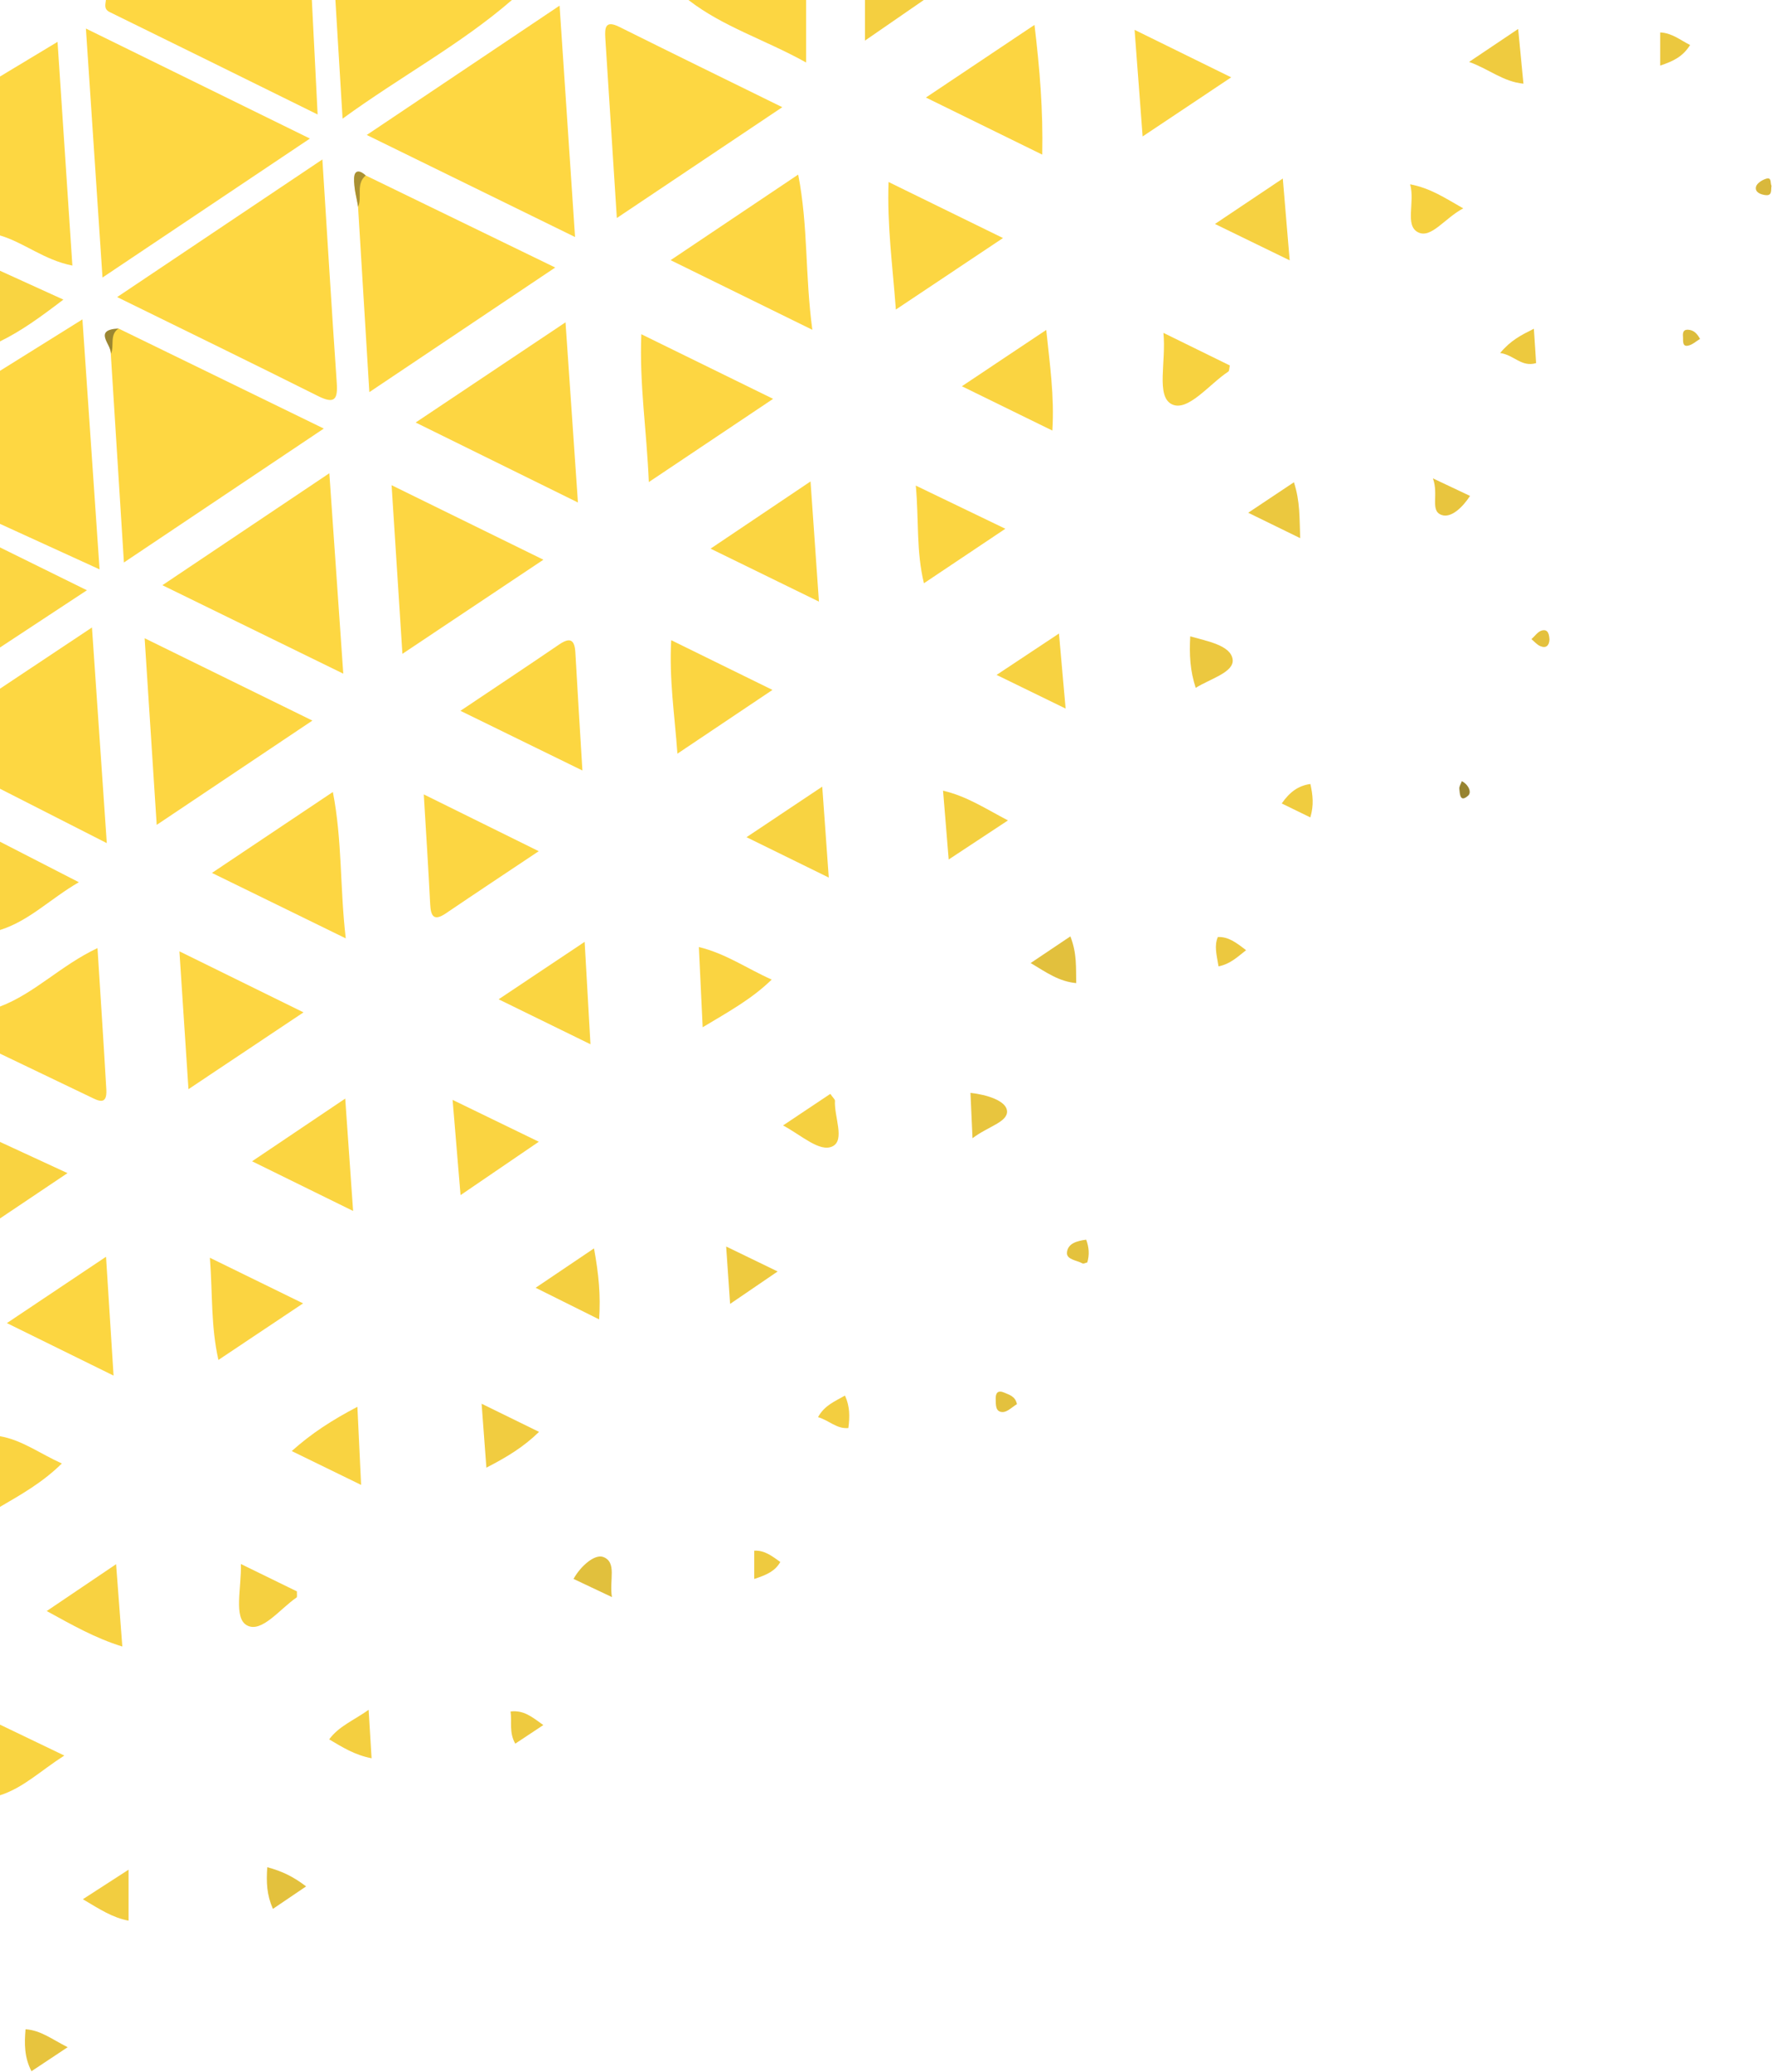 <?xml version="1.0" encoding="utf-8"?>
<!-- Generator: Adobe Illustrator 23.0.0, SVG Export Plug-In . SVG Version: 6.00 Build 0)  -->
<svg version="1.1" id="katman_1" xmlns="http://www.w3.org/2000/svg" xmlns:xlink="http://www.w3.org/1999/xlink" x="0px" y="0px"
	 viewBox="0 0 302 352" style="enable-background:new 0 0 302 352;" xml:space="preserve">
<style type="text/css">
	.st0{fill:#FED742;}
	.st1{fill:#FDD742;}
	.st2{fill:#FDD642;}
	.st3{fill:#FCD642;}
	.st4{fill:#FBD541;}
	.st5{fill:#F9D341;}
	.st6{fill:#FAD441;}
	.st7{fill:#F9D441;}
	.st8{fill:#F4CF40;}
	.st9{fill:#FCD641;}
	.st10{fill:#FCD541;}
	.st11{fill:#FBD441;}
	.st12{fill:#FAD541;}
	.st13{fill:#F8D341;}
	.st14{fill:#F8D241;}
	.st15{fill:#F6D141;}
	.st16{fill:#F7D240;}
	.st17{fill:#F7D241;}
	.st18{fill:#F4D040;}
	.st19{fill:#F5D040;}
	.st20{fill:#F1CC40;}
	.st21{fill:#EFCB3F;}
	.st22{fill:#ECC83F;}
	.st23{fill:#EBC83F;}
	.st24{fill:#EECA3F;}
	.st25{fill:#F6D140;}
	.st26{fill:#F2CD40;}
	.st27{fill:#E2C03D;}
	.st28{fill:#E8C53E;}
	.st29{fill:#E7C43E;}
	.st30{fill:#E1C03D;}
	.st31{fill:#E3C13D;}
	.st32{fill:#EDC93E;}
	.st33{fill:#F0CC3F;}
	.st34{fill:#F3CE40;}
	.st35{fill:#E4C23D;}
	.st36{fill:#E3C13E;}
	.st37{fill:#D9B83C;}
	.st38{fill:#AA9132;}
	.st39{fill:#DCBC3C;}
	.st40{fill:#E4C13D;}
	.st41{fill:#9B8631;}
	.st42{fill:#978330;}
</style>
<g>
	<path class="st0" d="M0,63c4.45-2.77,8.9-5.55,14.01-8.74c0.98,14.31,1.92,28.08,2.91,42.47C10.98,94.02,5.49,91.51,0,89
		C0,80.33,0,71.67,0,63z"/>
	<path class="st1" d="M0,117c4.96-3.3,9.93-6.61,15.63-10.4c0.85,12.36,1.65,24.01,2.52,36.64C11.68,139.94,5.84,136.97,0,134
		C0,128.33,0,122.67,0,117z"/>
	<path class="st0" d="M53,0c0.32,6.23,0.63,12.46,0.98,19.45C41.79,13.44,30.24,7.73,18.66,2.06C17.6,1.54,17.92,0.78,18,0
		C29.67,0,41.33,0,53,0z"/>
	<path class="st1" d="M0,13c3.08-1.85,6.15-3.71,9.78-5.89c0.86,12.93,1.67,25.28,2.52,38.01C7.47,44.16,4.09,41.21,0,40
		C0,31,0,22,0,13z"/>
	<path class="st1" d="M87,0c-8.69,7.54-18.83,12.92-28.78,20.16C57.77,12.75,57.39,6.38,57,0C67,0,77,0,87,0z"/>
	<path class="st2" d="M0,171c5.89-2.23,10.3-6.97,16.57-9.93c0.52,8.29,1.05,16.17,1.5,24.04c0.16,2.8-1.42,1.88-2.84,1.19
		C10.16,183.87,5.08,181.44,0,179C0,176.33,0,173.67,0,171z"/>
	<path class="st3" d="M0,93c4.72,2.33,9.44,4.66,14.77,7.28C9.41,103.81,4.7,106.91,0,110C0,104.33,0,98.67,0,93z"/>
	<path class="st3" d="M137,0c0,3.26,0,6.51,0,10.62C129.98,6.71,122.89,4.57,117,0C123.67,0,130.33,0,137,0z"/>
	<path class="st4" d="M0,143c4.22,2.17,8.44,4.33,13.4,6.88C8.51,152.72,4.97,156.44,0,158C0,153,0,148,0,143z"/>
	<path class="st5" d="M0,194c3.59,1.66,7.18,3.32,11.47,5.3C7.26,202.12,3.63,204.56,0,207C0,202.67,0,198.33,0,194z"/>
	<path class="st6" d="M0,244c3.75,0.65,6.75,2.94,10.51,4.63C7.24,251.86,3.6,253.9,0,256C0,252,0,248,0,244z"/>
	<path class="st7" d="M0,46c3.38,1.54,6.76,3.08,10.77,4.9C6.9,53.85,3.65,56.22,0,58C0,54,0,50,0,46z"/>
	<path class="st7" d="M0,293c3.48,1.67,6.96,3.34,10.93,5.25C6.9,300.83,3.97,303.73,0,305C0,301,0,297,0,293z"/>
	<path class="st8" d="M157,0c-3.03,2.09-6.07,4.19-10,6.9c0-3.09,0-5,0-6.9C150.33,0,153.67,0,157,0z"/>
	<path class="st0" d="M52.67,23.54c-11.88,7.95-23.16,15.51-35.25,23.61c-0.95-14.27-1.85-27.74-2.82-42.3
		C27.58,11.23,39.8,17.22,52.67,23.54z"/>
	<path class="st0" d="M54.79,27.09c0.85,13.4,1.59,25.68,2.44,37.94c0.2,2.84-0.36,3.67-3.21,2.24
		C42.89,61.7,31.7,56.26,19.91,50.47C31.56,42.65,42.79,35.13,54.79,27.09z"/>
	<path class="st0" d="M20.14,55.81c11.31,5.51,22.61,11.02,34.89,17C43.54,80.51,32.66,87.8,21.06,95.56
		c-0.78-12.39-1.5-23.91-2.23-35.43C18.73,58.53,17.3,56.52,20.14,55.81z"/>
	<path class="st0" d="M95.1,0.96c0.9,13.42,1.73,25.86,2.63,39.31c-11.9-5.83-23.22-11.37-35.4-17.34
		C73.4,15.5,83.79,8.53,95.1,0.96z"/>
	<path class="st0" d="M62.16,29.81c10.45,5.07,20.9,10.15,32.2,15.64c-10.6,7.11-20.66,13.85-31.59,21.17
		c-0.68-11.08-1.3-21.29-1.92-31.49C60.74,33.23,59.15,30.95,62.16,29.81z"/>
	<path class="st1" d="M27.6,99.42c9.63-6.45,18.55-12.44,28.37-19.02c0.8,11.51,1.55,22.29,2.37,34.05
		C47.86,109.33,38.12,104.57,27.6,99.42z"/>
	<path class="st1" d="M132.95,18.21c-9.6,6.43-18.5,12.39-28.12,18.83c-0.69-10.78-1.32-20.69-1.96-30.59
		c-0.11-1.78,0.02-3.06,2.39-1.88C114.27,9.06,123.31,13.47,132.95,18.21z"/>
	<path class="st2" d="M24.58,108.43c9.87,4.85,18.91,9.28,28.51,13.99c-8.85,5.93-17.23,11.54-26.46,17.72
		C25.92,129.33,25.28,119.34,24.58,108.43z"/>
	<path class="st2" d="M98.22,85.37c-9.58-4.72-18.31-9.02-27.58-13.59c8.7-5.82,16.8-11.22,25.47-17.02
		C96.82,65.13,97.48,74.73,98.22,85.37z"/>
	<path class="st2" d="M92.35,95.09c-8.32,5.55-15.74,10.51-23.96,15.99c-0.63-9.79-1.21-18.76-1.84-28.65
		C75.4,86.78,83.49,90.75,92.35,95.09z"/>
	<path class="st2" d="M113.97,44.2c7.49-5.03,14.32-9.61,21.68-14.54c1.72,8.75,1.15,17.16,2.41,26.37
		C129.82,51.98,122.32,48.3,113.97,44.2z"/>
	<path class="st2" d="M110.27,81.9c-0.37-8.8-1.62-16.6-1.28-25.12c7.5,3.67,14.57,7.14,22.4,10.98
		C124.21,72.56,117.57,77.01,110.27,81.9z"/>
	<path class="st2" d="M36.02,148.3c7.24-4.85,13.66-9.14,20.55-13.75c1.61,8.28,1.18,16.16,2.19,24.87
		C51,155.62,43.95,152.17,36.02,148.3z"/>
	<path class="st2" d="M51.58,171.99c-6.95,4.64-12.95,8.65-19.55,13.05c-0.53-8.06-1.01-15.28-1.54-23.42
		C37.69,165.17,44.23,168.38,51.58,171.99z"/>
	<path class="st9" d="M78.25,120.76c6.07-4.07,11.43-7.62,16.75-11.25c1.8-1.23,2.65-0.94,2.78,1.3c0.36,6.43,0.76,12.85,1.2,20.09
		C92.02,127.5,85.58,124.35,78.25,120.76z"/>
	<path class="st10" d="M175.81,4.23c0.91,7.6,1.47,14.48,1.32,22.04c-6.68-3.28-12.88-6.32-19.77-9.7
		C163.72,12.31,169.56,8.41,175.81,4.23z"/>
	<path class="st3" d="M152.25,52.59c-0.56-7.55-1.5-14.25-1.24-21.67c6.52,3.19,12.72,6.22,19.45,9.52
		C164.25,44.58,158.52,48.4,152.25,52.59z"/>
	<path class="st3" d="M72.02,134.96c6.83,3.37,12.85,6.34,19.54,9.65c-5.65,3.77-10.74,7.14-15.8,10.57
		c-2.04,1.38-2.54,0.45-2.65-1.53C72.81,147.68,72.43,141.73,72.02,134.96z"/>
	<path class="st4" d="M120.76,93.21c5.98-4.02,11.15-7.49,16.99-11.42c0.5,7.07,0.94,13.36,1.43,20.42
		C132.83,99.11,127.21,96.37,120.76,93.21z"/>
	<path class="st9" d="M18.02,213.51c0.45,7.09,0.83,13.15,1.28,20.19c-6.37-3.13-11.9-5.85-18.13-8.92
		C6.98,220.9,12.12,217.46,18.02,213.51z"/>
	<path class="st4" d="M115.13,128.04c-0.5-6.79-1.42-12.67-1.06-19.28c5.73,2.81,11.13,5.46,17.21,8.45
		C125.74,120.93,120.77,124.26,115.13,128.04z"/>
	<path class="st4" d="M60.01,205.73c-6-2.95-11.25-5.53-17.17-8.44c5.42-3.64,10.29-6.92,15.83-10.65
		C59.14,193.25,59.55,199.04,60.01,205.73z"/>
	<path class="st4" d="M209.24,13.14c-5.41,3.61-9.93,6.62-15.05,10.04c-0.47-6.19-0.88-11.71-1.37-18.11
		C198.53,7.87,203.51,10.32,209.24,13.14z"/>
	<path class="st11" d="M35.67,213.68c5.55,2.71,10.27,5.03,15.84,7.75c-5.06,3.38-9.58,6.39-14.39,9.61
		C35.82,225.27,36.15,219.95,35.67,213.68z"/>
	<path class="st6" d="M178.85,73.15c-5.18-2.54-10.01-4.9-15.38-7.53c4.97-3.32,9.35-6.24,14.34-9.57
		C178.41,61.96,179.21,67.22,178.85,73.15z"/>
	<path class="st12" d="M99.36,160.01c0.36,6.35,0.65,11.43,0.99,17.4c-5.48-2.69-10.29-5.04-15.61-7.64
		C89.69,166.47,94.05,163.56,99.36,160.01z"/>
	<path class="st4" d="M157.02,99.09c-1.33-5.51-0.84-10.62-1.38-16.59c5.19,2.5,9.71,4.68,15.22,7.33
		C165.99,93.09,161.71,95.95,157.02,99.09z"/>
	<path class="st6" d="M76.92,186.86c4.99,2.42,9.38,4.55,14.65,7.11c-4.57,3.12-8.55,5.83-13.3,9.07
		C77.81,197.48,77.4,192.54,76.92,186.86z"/>
	<path class="st13" d="M126.87,142.23c4.52-3.01,8.41-5.61,12.87-8.59c0.39,5.45,0.73,10.09,1.11,15.45
		C136.03,146.73,131.82,144.66,126.87,142.23z"/>
	<path class="st14" d="M19.73,265.74c0.38,5.08,0.7,9.31,1.06,13.99c-4.65-1.44-8.53-3.67-12.85-6.03
		C11.88,271.03,15.42,268.65,19.73,265.74z"/>
	<path class="st6" d="M119.42,174.52c-0.24-5.08-0.43-9.15-0.65-13.63c4.63,1.13,8.13,3.64,12.38,5.53
		C127.79,169.69,124,171.78,119.42,174.52z"/>
	<path class="st15" d="M206.48,38.05c4.07-2.73,7.4-4.96,11.53-7.72c0.41,4.89,0.76,9.01,1.17,13.9
		C214.76,42.07,211.02,40.25,206.48,38.05z"/>
	<path class="st16" d="M197.72,56.55c4.31,2.11,7.81,3.83,11.29,5.54c-0.12,0.5-0.08,0.92-0.26,1.04c-3.24,2.13-6.91,6.94-9.64,5.53
		C196.43,67.26,198.22,61.45,197.72,56.55z"/>
	<path class="st5" d="M61.37,252.27c-4.26-2.07-7.78-3.79-11.79-5.75c3.4-3.04,6.85-5.26,11.16-7.52
		C60.95,243.46,61.13,247.34,61.37,252.27z"/>
	<path class="st17" d="M169.37,114.66c3.95-2.62,6.94-4.6,10.6-7.03c0.39,4.43,0.73,8.21,1.13,12.75
		C176.9,118.34,173.41,116.64,169.37,114.66z"/>
	<path class="st8" d="M100.95,212.09c0.82,4.5,1.14,7.94,0.87,12.06c-3.6-1.79-6.91-3.44-10.79-5.37
		C94.58,216.38,97.55,214.39,100.95,212.09z"/>
	<path class="st18" d="M171.3,139.38c-3.53,2.33-6.52,4.3-10.07,6.64c-0.34-4.16-0.63-7.68-0.96-11.69
		C164.27,135.26,167.34,137.3,171.3,139.38z"/>
	<path class="st19" d="M40.94,265.71c3.69,1.8,6.63,3.24,9.52,4.65c-0.02,0.47,0.08,0.95-0.07,1.05c-2.79,1.89-5.92,6.09-8.42,4.72
		C39.66,274.88,41.05,269.82,40.94,265.71z"/>
	<path class="st20" d="M81.85,238.48c3.56,1.75,6.44,3.15,9.76,4.78c-2.64,2.57-5.4,4.25-8.95,6.08
		C82.39,245.67,82.16,242.5,81.85,238.48z"/>
	<path class="st19" d="M133.08,191.2c2.99-2,5.52-3.68,8.03-5.36c0.47,0.68,0.8,0.93,0.79,1.16c-0.16,2.7,1.76,6.71-0.43,7.76
		C139.31,195.79,136.26,192.91,133.08,191.2z"/>
	<path class="st21" d="M249.67,10.52c2.99-2.01,5.4-3.62,8.34-5.6c0.33,3.38,0.59,6.11,0.9,9.3
		C255.4,13.86,253.1,11.75,249.67,10.52z"/>
	<path class="st22" d="M203.21,116.86c-0.96-2.91-1.1-5.65-0.93-8.75c2.91,0.83,6.91,1.53,7.21,3.94
		C209.75,114.22,205.64,115.33,203.21,116.86z"/>
	<path class="st23" d="M212.13,87.11c3.04-2.02,5.26-3.51,7.77-5.18c1.06,3.24,0.93,6,1.07,9.5
		C218.01,89.98,215.57,88.78,212.13,87.11z"/>
	<path class="st24" d="M124.08,221.52c-0.25-3.57-0.43-6.3-0.67-9.75c3.04,1.47,5.47,2.65,8.75,4.24
		C129.32,217.95,127.12,219.45,124.08,221.52z"/>
	<path class="st25" d="M248.68,35.4c-3.14,1.64-5.44,5.18-7.67,4.07c-2.32-1.16-0.49-5.09-1.36-8.16
		C243.09,31.97,245.46,33.57,248.68,35.4z"/>
	<path class="st26" d="M14.08,322.66c2.83-1.83,5-3.23,7.77-5.02c0,3.34,0,5.9,0,8.66C19.13,325.8,16.97,324.37,14.08,322.66z"/>
	<path class="st27" d="M175.16,163.61c2.47-1.66,4.47-3,6.75-4.53c1.14,2.92,0.93,5.35,0.99,7.94
		C179.99,166.74,177.99,165.31,175.16,163.61z"/>
	<path class="st28" d="M165.28,193.37c-0.14-3.18-0.24-5.27-0.35-7.7c2.75,0.29,6.02,1.32,6.21,3.02
		C171.36,190.61,167.93,191.35,165.28,193.37z"/>
	<path class="st8" d="M55.94,295.5c1.68-2.25,3.99-3.11,6.71-5.02c0.19,3.1,0.33,5.45,0.5,8.23
		C60.28,298.16,58.19,296.83,55.94,295.5z"/>
	<path class="st29" d="M11.5,347.8c-2.4,1.6-4.14,2.75-6.15,4.08c-1.25-2.42-1.21-4.71-1.01-7.13
		C6.92,344.93,8.73,346.39,11.5,347.8z"/>
	<path class="st30" d="M104,271.33c-2.62-1.24-4.36-2.06-6.53-3.09c1.24-2.24,3.63-4.25,5.04-3.73
		C104.9,265.41,103.51,268.45,104,271.33z"/>
	<path class="st31" d="M45.42,317.22c2.51,0.67,4.4,1.58,6.6,3.26c-1.97,1.33-3.73,2.53-5.64,3.82
		C45.32,321.89,45.25,319.8,45.42,317.22z"/>
	<path class="st28" d="M243.52,81.27c2.85,1.35,4.43,2.09,6.31,2.98c-1.26,1.95-3.22,3.81-4.82,3.24
		C242.98,86.78,244.55,84.08,243.52,81.27z"/>
	<path class="st32" d="M254.95,59.97c1.83-2.18,3.54-3.02,5.73-4.12c0.15,2.3,0.26,4.04,0.38,5.84
		C258.56,62.42,257.35,60.32,254.95,59.97z"/>
	<path class="st23" d="M282.15,11.14c0-2.08,0-3.68,0-5.63c1.97,0.09,3.36,1.26,5.08,2.14C286.01,9.57,284.51,10.36,282.15,11.14z"
		/>
	<path class="st33" d="M222.7,133.19c0.41,1.85,0.62,3.6-0.01,5.68c-1.63-0.79-3.16-1.54-4.86-2.37
		C219.17,134.57,220.63,133.48,222.7,133.19z"/>
	<path class="st24" d="M92.34,293.07c-1.86,1.24-3.19,2.12-4.77,3.16c-1.09-1.93-0.54-3.69-0.8-5.47
		C89.03,290.51,90.37,291.66,92.34,293.07z"/>
	<path class="st34" d="M143.6,237.09c0.85,1.85,0.83,3.58,0.58,5.52c-2,0.18-3.24-1.29-5.16-1.85
		C140.15,238.72,141.92,238.07,143.6,237.09z"/>
	<path class="st22" d="M207.09,164.18c-0.33-2.01-0.76-3.46-0.12-4.99c1.79-0.07,3.09,0.92,4.8,2.24
		C210.31,162.56,209.14,163.75,207.09,164.18z"/>
	<path class="st24" d="M128.18,268.25c0-1.85,0-3.29,0-4.81c1.77-0.09,3.03,0.93,4.43,1.92
		C131.76,266.87,130.4,267.53,128.18,268.25z"/>
	<path class="st35" d="M184.6,210.61c0.48,1.29,0.57,2.55,0.19,3.86c-0.29,0.07-0.64,0.27-0.82,0.17c-0.97-0.53-2.73-0.65-2.64-1.82
		C181.44,211.21,183.1,210.81,184.6,210.61z"/>
	<path class="st36" d="M172.83,238.55c-0.8,0.47-1.6,1.33-2.41,1.34c-1.3,0.02-1.17-1.3-1.2-2.23c-0.03-0.97,0.34-1.55,1.45-1.07
		C171.54,236.98,172.54,237.19,172.83,238.55z"/>
	<path class="st37" d="M301.07,31.57c-0.13,0.71,0.18,1.76-1.1,1.57c-0.78-0.11-1.77-0.49-1.53-1.43c0.14-0.57,1.02-1.13,1.69-1.34
		C301.16,30.04,300.82,31.1,301.07,31.57z"/>
	<path class="st38" d="M62.16,29.81c-1.74,1.45-0.56,3.62-1.3,5.32c-0.25-1.63-0.76-3.27-0.69-4.88
		C60.24,28.73,61.26,28.95,62.16,29.81z"/>
	<path class="st39" d="M288.92,57.58c-0.66,0.39-1.29,0.99-2.02,1.14c-1.01,0.22-0.84-0.8-0.87-1.34c-0.03-0.56-0.16-1.42,0.88-1.36
		C287.83,56.08,288.4,56.63,288.92,57.58z"/>
	<path class="st40" d="M263.33,108.65c-0.05,1.02-0.56,1.54-1.56,1.12c-0.57-0.24-1.01-0.78-1.5-1.19c0.58-0.51,1.09-1.29,1.76-1.46
		C263.13,106.83,263.27,107.81,263.33,108.65z"/>
	<path class="st41" d="M20.14,55.81c-1.59,1.09-0.65,2.95-1.3,4.32C19.06,58.63,15.65,56.03,20.14,55.81z"/>
	<path class="st42" d="M248.44,132.71c1.16,0.61,1.7,1.9,1.07,2.46c-1.4,1.25-1.41-0.31-1.5-1.18
		C247.98,133.6,248.28,133.17,248.44,132.71z"/>
</g>
</svg>
